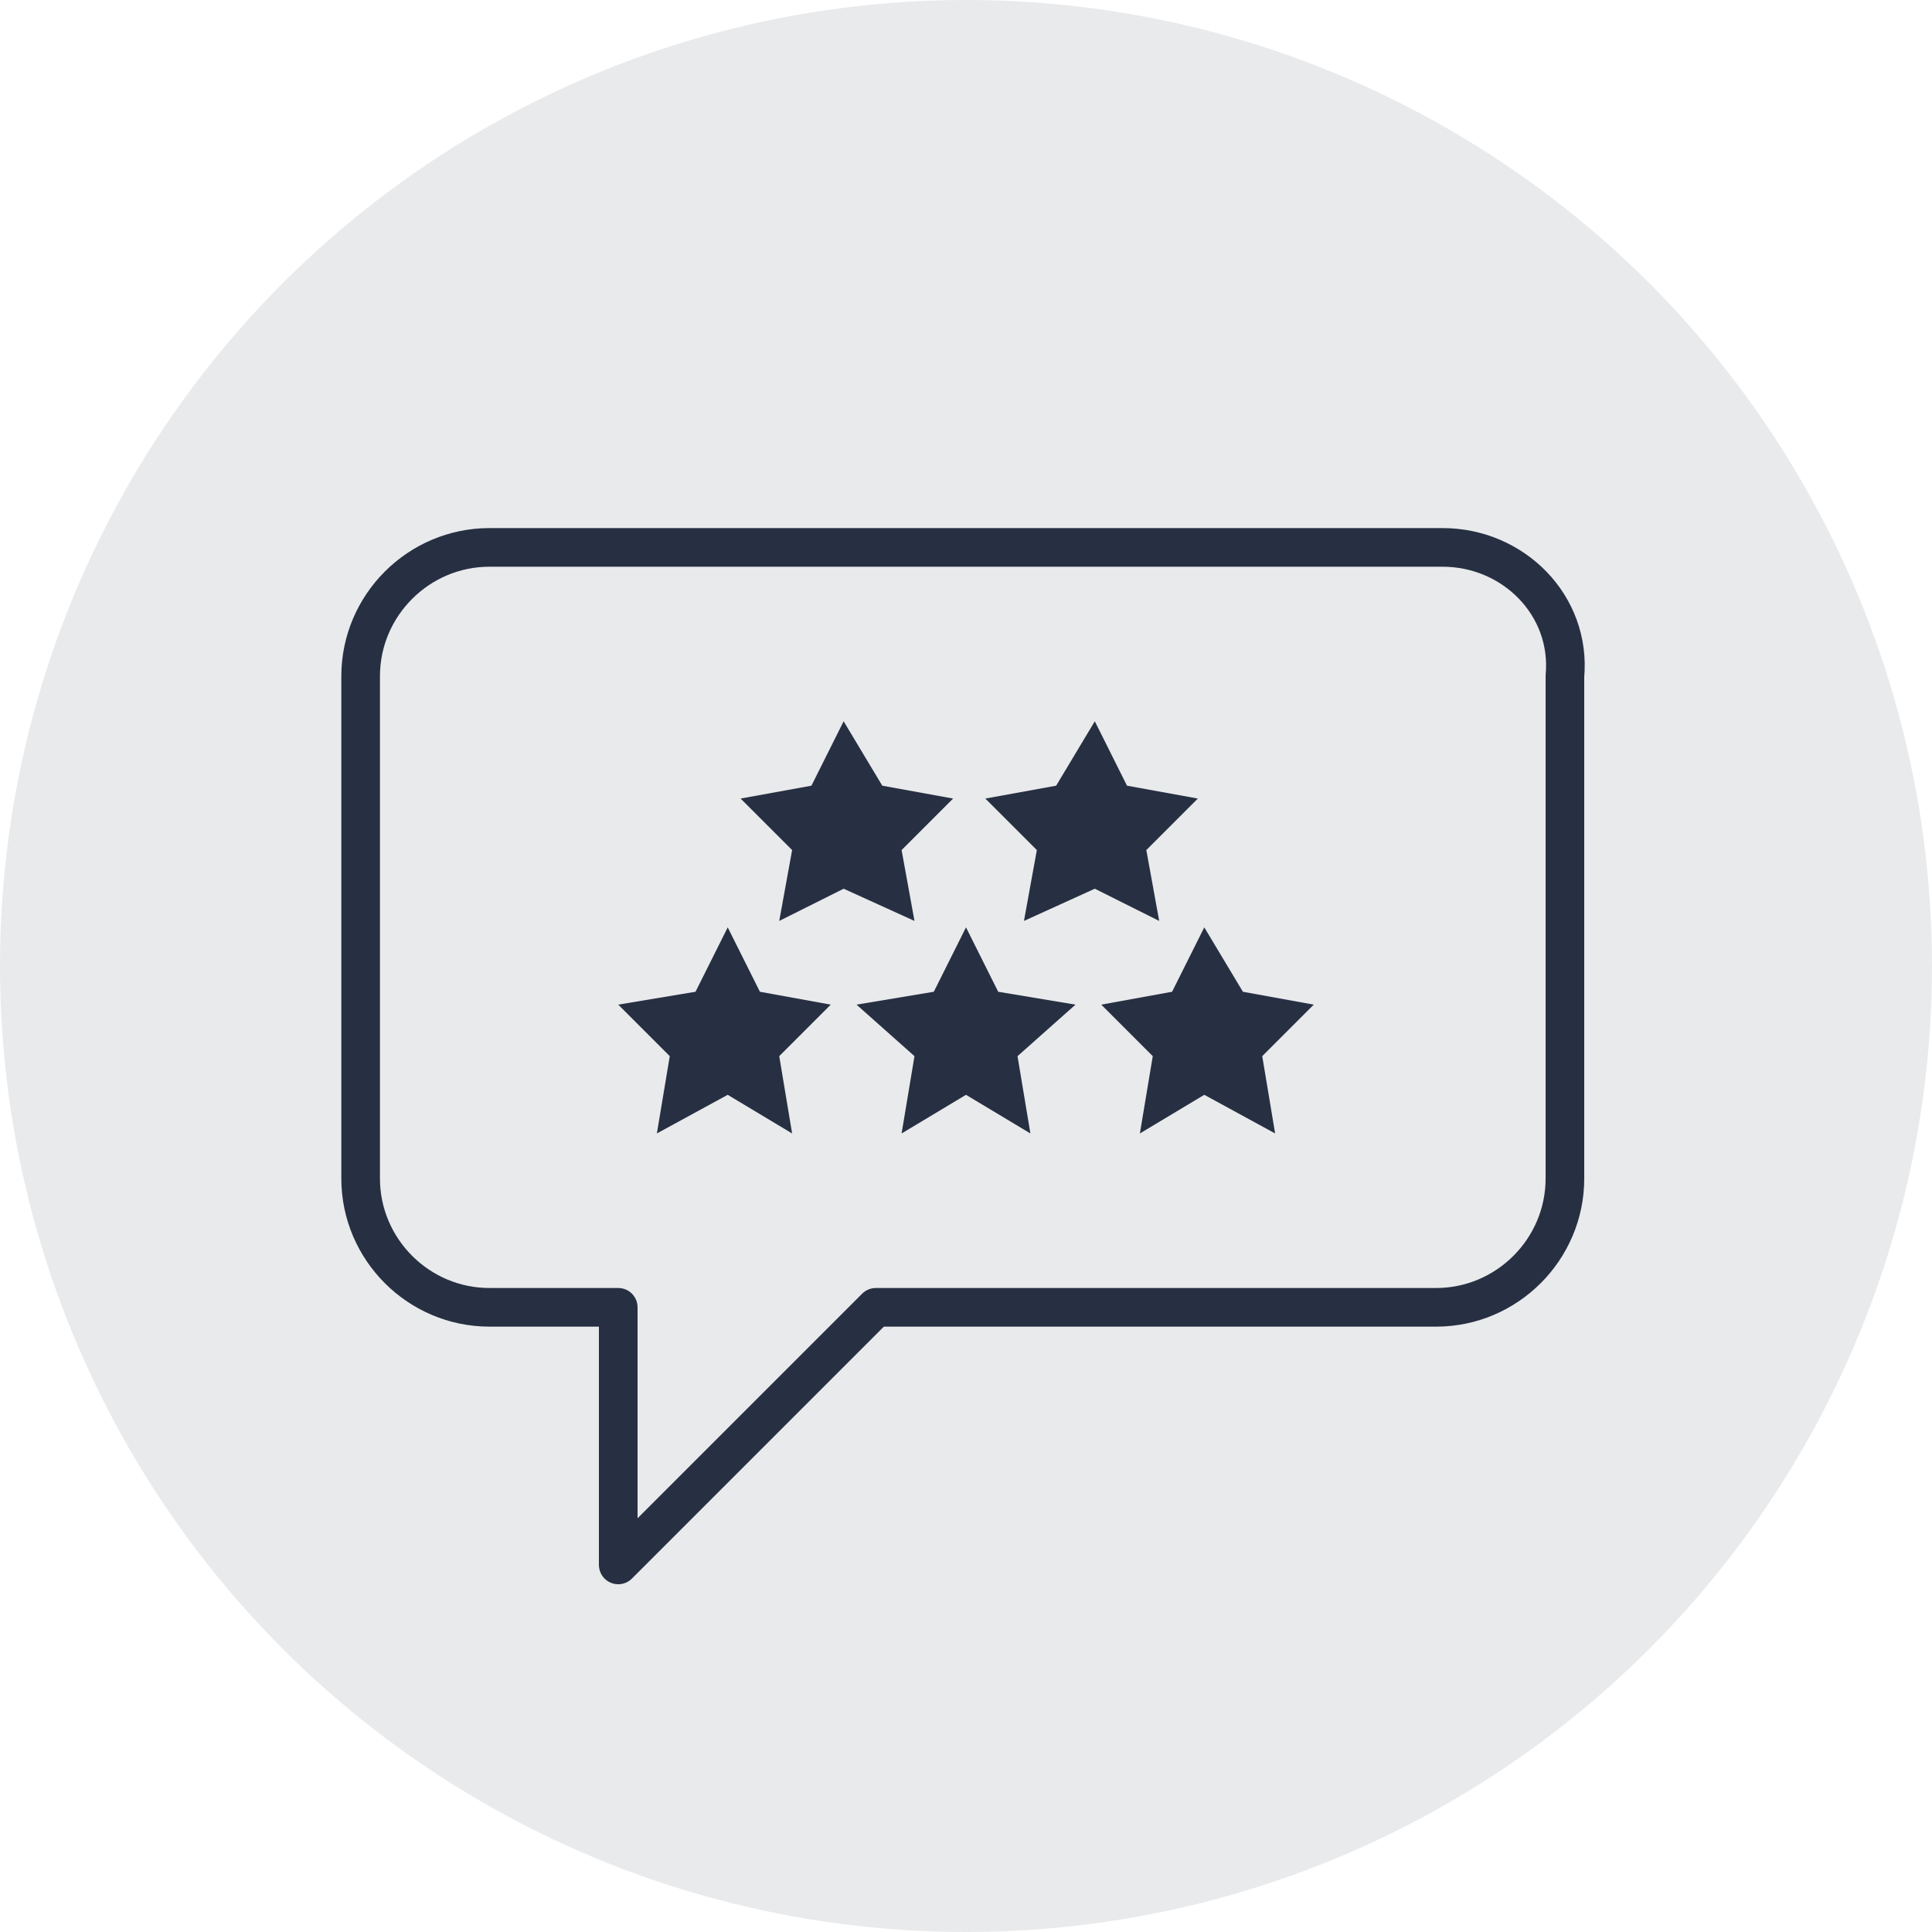 <?xml version="1.0" encoding="utf-8"?>
<!-- Generator: Adobe Illustrator 26.3.1, SVG Export Plug-In . SVG Version: 6.00 Build 0)  -->
<svg version="1.1" id="Layer_11" xmlns="http://www.w3.org/2000/svg" xmlns:xlink="http://www.w3.org/1999/xlink" x="0px" y="0px"
	 viewBox="0 0 30 30" style="enable-background:new 0 0 30 30;" xml:space="preserve">
<style type="text/css">
	.st0{opacity:0.1;fill:#273042;enable-background:new    ;}
	.st1{fill:none;stroke:#273042;stroke-width:0.6;stroke-linecap:round;stroke-linejoin:round;stroke-miterlimit:10;}
	.st2{fill:#273042;}
</style>
<circle class="st0" cx="15" cy="15" r="15"/>
<path class="st1" d="M22.4,8.5H7.6c-1.1,0-2,0.9-2,2v7.8c0,1.1,0.9,2,2,2h2v4l4-4h8.7c1.1,0,2-0.9,2-2v-7.8
	C24.4,9.4,23.5,8.5,22.4,8.5z"/>
<g>
	<polygon class="st2" points="17,11.2 17.5,12.2 18.6,12.4 17.8,13.2 18,14.3 17,13.8 15.9,14.3 16.1,13.2 15.3,12.4 16.4,12.2 	"/>
	<polygon class="st2" points="11.3,14.4 11.8,15.4 12.9,15.6 12.1,16.4 12.3,17.6 11.3,17 10.2,17.6 10.4,16.4 9.6,15.6 10.8,15.4 	
		"/>
	<polygon class="st2" points="15,14.4 15.5,15.4 16.7,15.6 15.8,16.4 16,17.6 15,17 14,17.6 14.2,16.4 13.3,15.6 14.5,15.4 	"/>
	<polygon class="st2" points="18.7,14.4 19.3,15.4 20.4,15.6 19.6,16.4 19.8,17.6 18.7,17 17.7,17.6 17.9,16.4 17.1,15.6 18.2,15.4 
			"/>
	<polygon class="st2" points="13.1,11.2 13.7,12.2 14.8,12.4 14,13.2 14.2,14.3 13.1,13.8 12.1,14.3 12.3,13.2 11.5,12.4 12.6,12.2 
			"/>
</g>
</svg>
